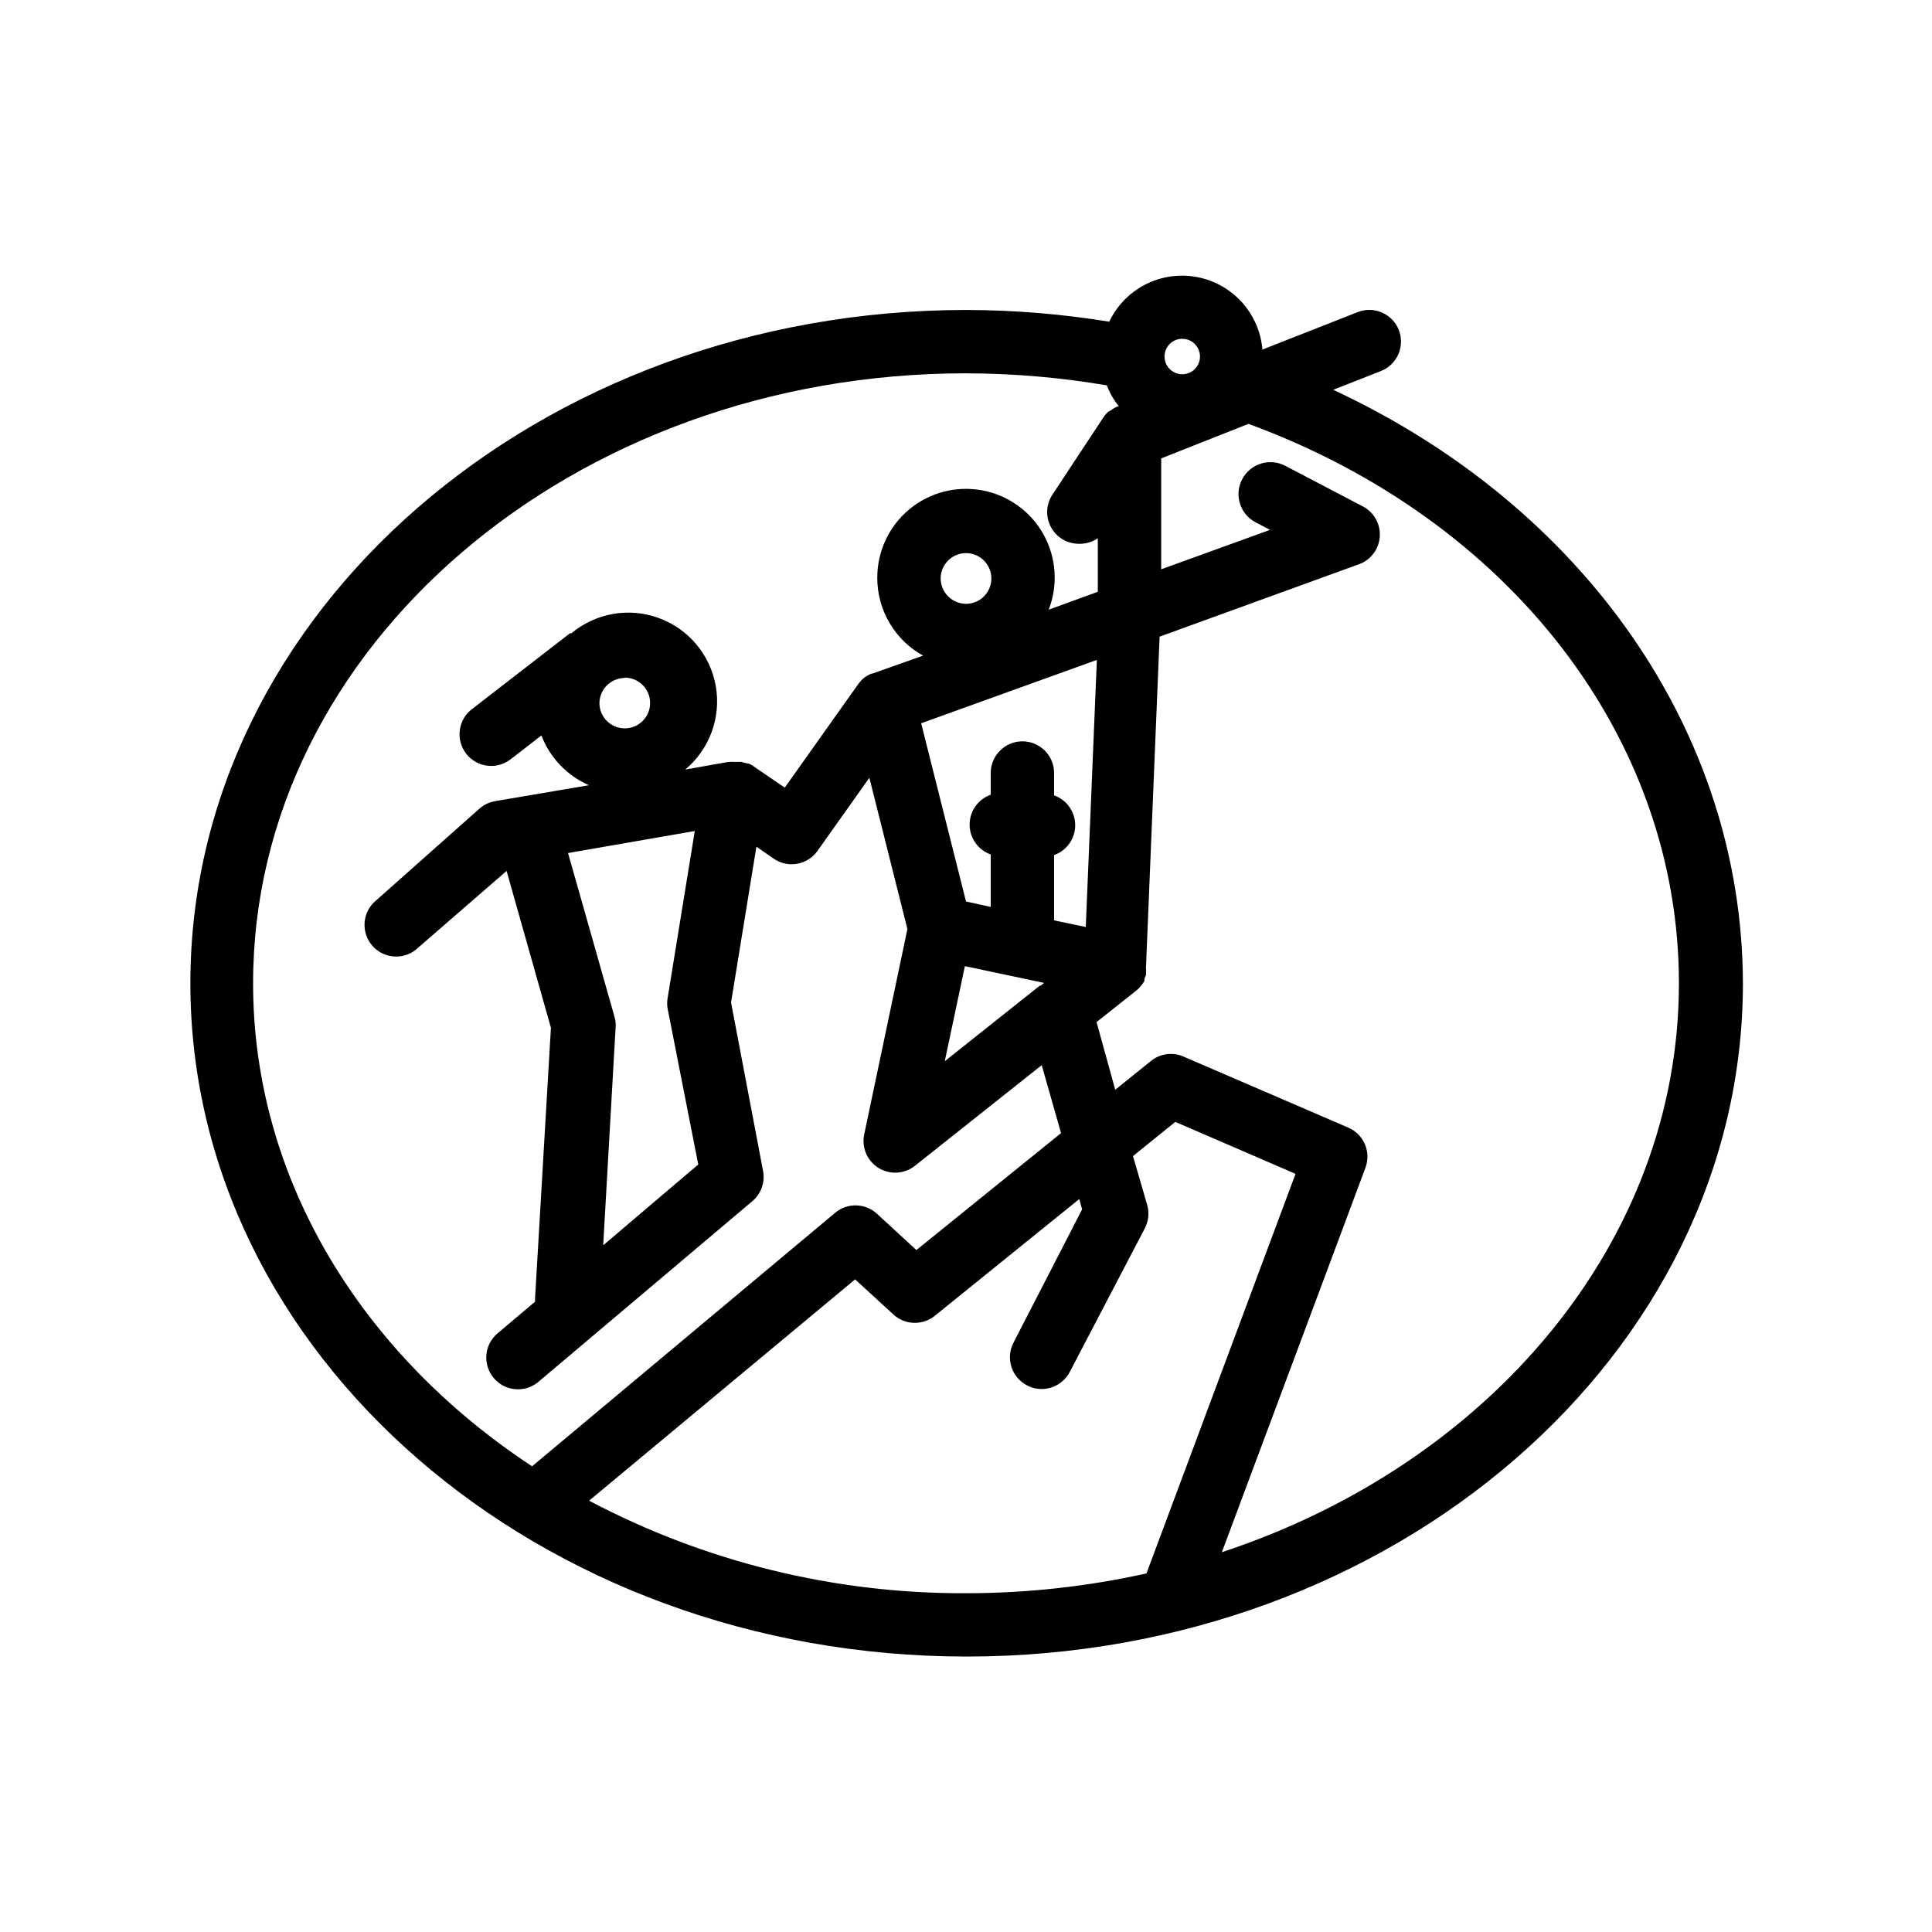 <?xml version="1.0" encoding="UTF-8"?>
<!-- Uploaded to: ICON Repo, www.iconrepo.com, Generator: ICON Repo Mixer Tools -->
<svg fill="#000000" width="800px" height="800px" version="1.1" viewBox="144 144 512 512" xmlns="http://www.w3.org/2000/svg">
 <path d="m497.32 247.3 12.594-4.953h0.004c2.086-0.809 3.762-2.414 4.656-4.465 0.898-2.047 0.941-4.371 0.117-6.449-0.82-2.082-2.438-3.746-4.496-4.629-2.055-0.883-4.375-0.91-6.449-0.074l-25.191 9.91v-0.004c-0.523-6.285-3.801-12.02-8.953-15.664-5.148-3.644-11.645-4.824-17.75-3.231-6.102 1.598-11.188 5.809-13.895 11.508-12.492-2.035-25.129-3.074-37.785-3.109-113.36 0-205.72 80.062-205.72 178.43 0 98.367 92.363 178.43 205.72 178.43 113.36 0 205.72-80.062 205.72-178.43-0.168-66.586-42.152-126.33-108.57-157.27zm-77.754 157.9-25.191 20.027 5.332-25.191 20.992 4.449-0.883 0.715zm12.176-15.535-8.398-1.762v-17.297c3.352-1.188 5.594-4.359 5.594-7.914 0-3.555-2.242-6.727-5.594-7.914v-5.918c0-4.641-3.758-8.398-8.395-8.398-4.637 0-8.398 3.758-8.398 8.398v5.75c-3.352 1.188-5.59 4.359-5.59 7.914 0 3.555 2.238 6.727 5.59 7.914v13.898l-6.547-1.43-11.883-47.23 46.559-16.793zm-38.457-92.363c0-2.715 1.637-5.164 4.148-6.207 2.508-1.039 5.398-0.465 7.32 1.457 1.918 1.922 2.496 4.812 1.453 7.32-1.039 2.512-3.488 4.148-6.203 4.148-1.816-0.012-3.551-0.75-4.812-2.055-1.266-1.301-1.953-3.059-1.906-4.875zm64.027-63.52c1.898 0 3.613 1.145 4.344 2.902 0.727 1.754 0.324 3.777-1.02 5.125-1.348 1.344-3.367 1.746-5.125 1.016-1.758-0.727-2.902-2.441-2.902-4.344 0-1.246 0.496-2.441 1.375-3.324 0.883-0.883 2.078-1.375 3.328-1.375zm-246.24 170.79c0-89.133 84.766-161.64 188.93-161.64v0.004c12.508 0.023 24.992 1.094 37.324 3.188 0.754 2.012 1.828 3.883 3.188 5.543h-0.25c-0.695 0.285-1.344 0.668-1.934 1.133l-0.543 0.254c-0.512 0.441-0.965 0.949-1.344 1.512l-13.52 20.488c-1.719 2.574-1.879 5.883-0.422 8.613s4.297 4.438 7.391 4.441c1.793 0.062 3.559-0.453 5.039-1.469v14.191l-13.016 4.746c2.535-6.531 2.027-13.852-1.383-19.965-3.41-6.117-9.371-10.395-16.258-11.668-6.891-1.273-13.984 0.59-19.359 5.082-5.371 4.492-8.461 11.148-8.426 18.152 0 4.199 1.125 8.324 3.258 11.941 2.137 3.617 5.199 6.598 8.875 8.629l-13.395 4.746h-0.211 0.004c-0.707 0.273-1.371 0.641-1.977 1.09-0.586 0.477-1.109 1.027-1.551 1.641l-19.523 27.5-8.734-5.961-0.629-0.336-1.383-0.297-0.715-0.211c-0.379-0.039-0.758-0.039-1.133 0h-0.672c-0.492-0.039-0.98-0.039-1.473 0h-0.207l-11.418 2.016h-0.004c6.449-5.391 9.535-13.816 8.09-22.098-1.445-8.281-7.199-15.164-15.094-18.051-7.894-2.891-16.73-1.348-23.18 4.043h-0.379l-25.82 19.984c-1.828 1.34-3.039 3.359-3.356 5.606-0.312 2.246 0.293 4.523 1.68 6.312 1.391 1.793 3.445 2.945 5.695 3.199 2.254 0.254 4.512-0.414 6.266-1.852l7.977-6.172c2.266 5.902 6.805 10.652 12.598 13.184l-24.73 4.199c-1.551 0.238-3.008 0.906-4.199 1.93l-28.129 24.98c-3.094 3.137-3.238 8.125-0.336 11.438 2.902 3.309 7.867 3.816 11.379 1.16l24.184-20.992 11.754 41.562-4.199 71.625v0.965l-9.949 8.398c-1.703 1.438-2.766 3.492-2.957 5.711-0.188 2.223 0.512 4.426 1.949 6.129 2.992 3.547 8.293 4 11.84 1.008l56.68-47.863c2.336-1.957 3.426-5.023 2.856-8.02l-8.484-44.668 6.719-41.27 4.617 3.191v-0.004c1.398 0.957 3.051 1.469 4.746 1.469 2.727-0.008 5.277-1.336 6.844-3.566l13.73-19.355 10.078 40.094-11.426 54.328c-0.777 3.477 0.723 7.07 3.746 8.957 3.019 1.891 6.906 1.664 9.691-0.559l33.586-26.66 5.121 18.012-38.332 30.984-10.453-9.613v-0.004c-3.106-2.856-7.852-2.965-11.082-0.25l-80.316 67.176c-45.008-29.602-73.934-75.949-73.934-128.01zm95.641 8.398-12.176-42.906 33.586-5.836-7.18 44.164c-0.188 0.984-0.188 1.996 0 2.981l8.102 41.227-25.191 21.41 3.316-58.23 0.004 0.004c0.012-0.93-0.145-1.855-0.461-2.731zm2.856-89.383v-0.004c2.715 0 5.164 1.637 6.203 4.148 1.043 2.512 0.465 5.398-1.453 7.32-1.922 1.922-4.812 2.496-7.324 1.457-2.508-1.039-4.144-3.488-4.144-6.207 0.066-3.668 3.051-6.609 6.719-6.633zm-9.449 218.11 70.492-58.652 10.16 9.32c3.066 2.809 7.727 2.953 10.957 0.336l38.289-30.941 0.754 2.731-18.176 35.305c-1.031 1.977-1.234 4.285-0.566 6.41 0.668 2.125 2.156 3.898 4.137 4.926 1.184 0.645 2.512 0.977 3.859 0.969 3.144 0.004 6.027-1.746 7.477-4.535l19.902-38.078-0.004-0.004c0.98-1.887 1.203-4.078 0.629-6.129l-3.777-12.973 11.211-9.07 31.867 13.77-39.508 105.89c-15.703 3.492-31.738 5.25-47.82 5.25-34.805 0.152-69.105-8.27-99.883-24.52zm167.69 13.645 38.039-101.85-0.004-0.004c1.578-4.191-0.418-8.887-4.535-10.66l-43.828-18.895c-2.809-1.152-6.016-0.703-8.398 1.176l-9.531 7.684-4.953-17.926 10.578-8.398c0.449-0.363 0.855-0.773 1.219-1.219 0.332-0.406 0.629-0.844 0.883-1.301v-0.504c0.156-0.355 0.297-0.723 0.418-1.09 0.02-0.211 0.02-0.422 0-0.633 0.043-0.363 0.043-0.727 0-1.09v-0.25l3.609-87.664 52.48-19.062h0.004c3.223-1.008 5.527-3.852 5.848-7.215 0.32-3.363-1.406-6.594-4.379-8.191l-20.699-10.832c-1.992-1.031-4.312-1.227-6.453-0.547-2.137 0.68-3.914 2.184-4.945 4.176-2.144 4.152-0.52 9.254 3.633 11.398l3.777 1.973-28.844 10.453v-29.391l23.133-9.152c69.402 25.488 114.07 83.387 114.07 148.25 0 68.688-50.379 127.46-121.12 150.77z"/>
</svg>